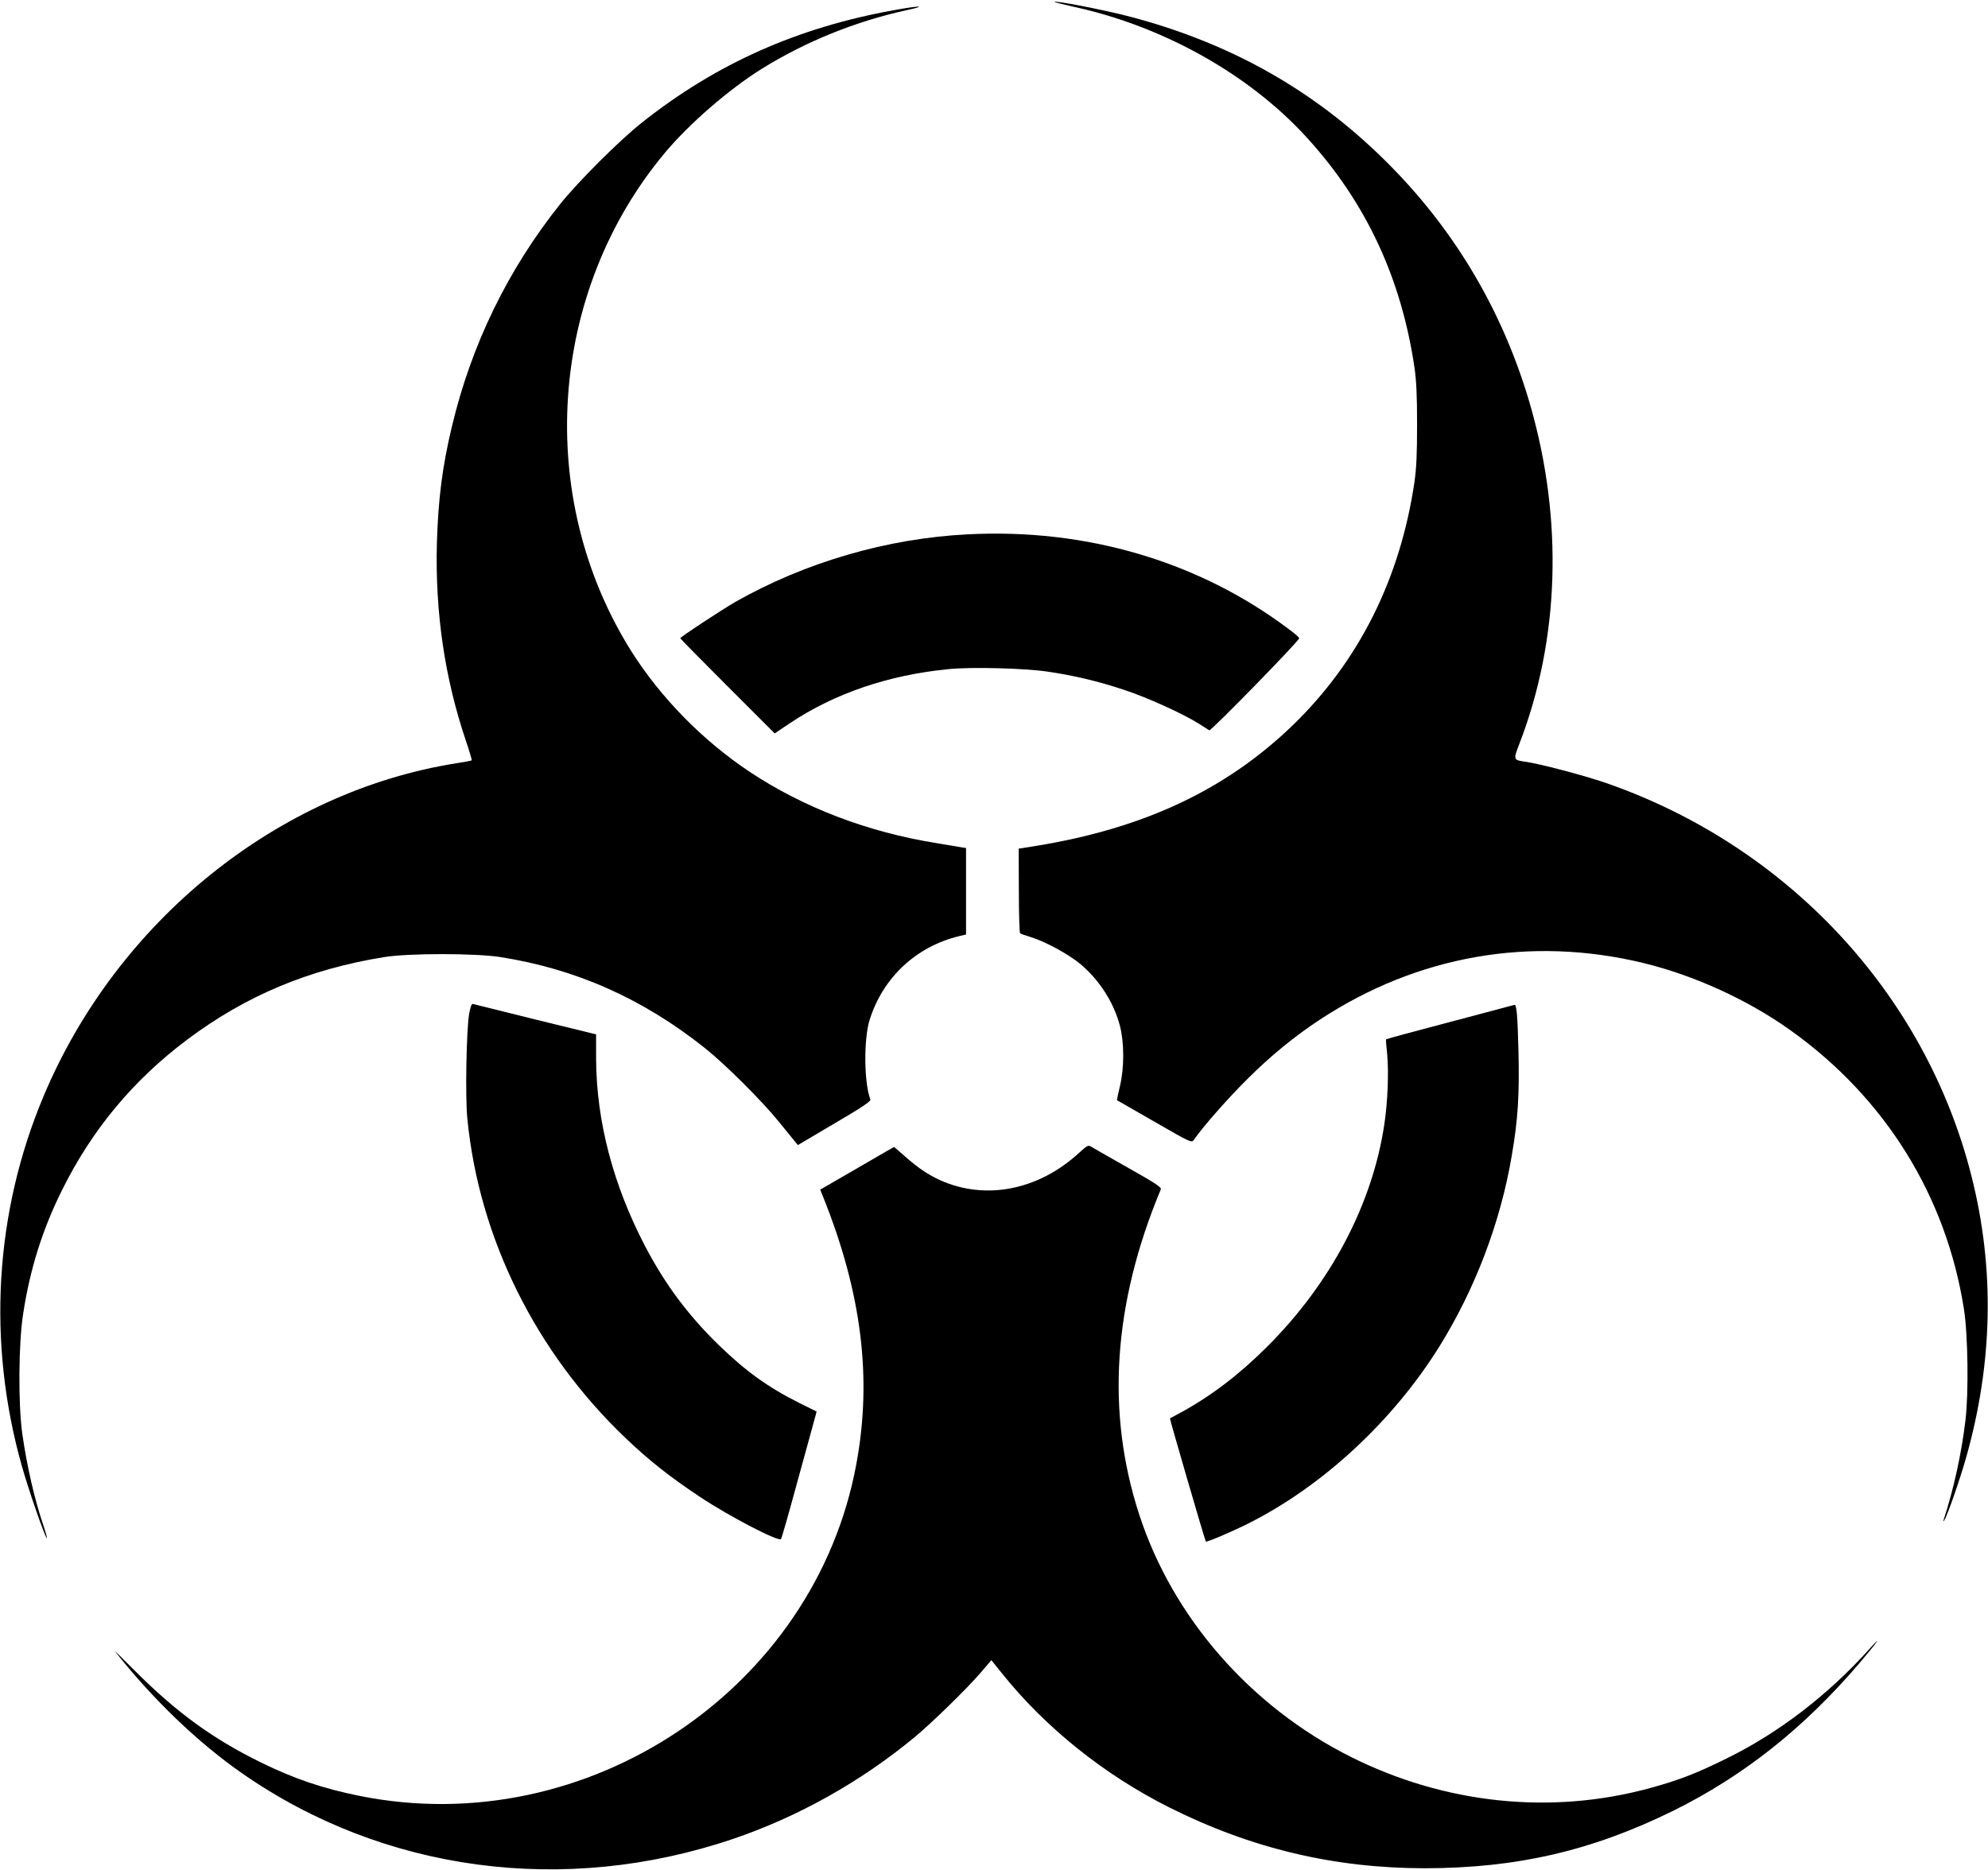 <?xml version="1.0" standalone="no"?>
<!DOCTYPE svg PUBLIC "-//W3C//DTD SVG 20010904//EN"
 "http://www.w3.org/TR/2001/REC-SVG-20010904/DTD/svg10.dtd">
<svg version="1.0" xmlns="http://www.w3.org/2000/svg"
 width="1280pt" height="1204pt" viewBox="0 0 1280 1204"
 preserveAspectRatio="xMidYMid meet">
<g transform="translate(0,1204) scale(0.1,-0.1)"
fill="#000000" stroke="none">
<path d="M6790 12027 c3 -2 61 -17 129 -32 578 -127 1130 -438 1499 -845 378
-416 604 -901 689 -1475 13 -90 17 -183 17 -370 0 -187 -4 -280 -17 -370 -92
-624 -359 -1155 -785 -1567 -432 -416 -959 -663 -1655 -776 l-108 -17 1 -270
c0 -148 4 -272 8 -275 4 -4 34 -14 67 -24 93 -28 246 -111 321 -174 124 -104
216 -249 255 -399 28 -109 28 -269 0 -387 -12 -49 -20 -90 -19 -91 2 -1 110
-63 242 -139 234 -135 239 -137 253 -116 61 88 221 269 343 390 151 151 308
279 470 385 628 412 1355 539 2079 364 330 -80 678 -239 951 -435 609 -435
1001 -1067 1115 -1794 26 -163 31 -541 10 -715 -25 -212 -76 -446 -140 -640
-5 -17 -5 -17 4 -4 20 31 100 261 140 402 173 612 185 1218 35 1812 -296 1174
-1184 2128 -2357 2534 -143 49 -424 123 -518 136 -76 11 -76 12 -36 116 258
669 283 1437 71 2176 -167 581 -465 1097 -884 1527 -472 485 -1028 805 -1703
981 -161 42 -491 106 -477 92z"/>
<path d="M5753 11974 c-620 -112 -1141 -344 -1618 -722 -148 -117 -411 -380
-529 -527 -336 -422 -570 -902 -696 -1430 -62 -259 -88 -464 -97 -750 -12
-447 50 -872 188 -1279 22 -65 38 -120 36 -122 -2 -3 -46 -11 -98 -19 -1150
-182 -2184 -1015 -2658 -2143 -316 -750 -365 -1588 -140 -2384 42 -149 145
-447 160 -463 5 -5 -5 31 -21 80 -58 169 -107 386 -137 595 -26 192 -24 578 6
769 44 289 125 546 252 800 193 389 458 706 804 966 379 284 785 454 1271 532
157 25 583 25 744 0 487 -76 917 -267 1317 -585 131 -104 369 -341 478 -476
44 -54 89 -110 101 -124 l21 -26 237 140 c178 104 235 143 230 154 -41 105
-44 390 -4 515 86 270 297 468 573 536 l47 11 0 279 0 278 -32 5 c-18 3 -91
15 -161 27 -442 71 -854 229 -1199 458 -304 202 -575 479 -763 777 -624 993
-535 2311 216 3210 157 188 415 411 624 541 281 175 607 307 935 378 138 30
81 30 -87 -1z"/>
<path d="M6230 8599 c-518 -26 -1046 -180 -1495 -435 -90 -52 -355 -226 -355
-234 0 -3 137 -142 304 -309 l304 -304 98 66 c290 193 635 310 1021 348 148
15 489 6 638 -16 164 -24 323 -61 488 -116 149 -48 386 -156 487 -220 30 -19
60 -38 66 -42 11 -6 579 576 579 593 0 5 -29 31 -65 57 -579 437 -1305 652
-2070 612z"/>
<path d="M3020 5507 c-17 -106 -25 -532 -11 -670 75 -768 439 -1504 1017
-2056 148 -142 291 -255 483 -382 188 -125 508 -291 520 -270 4 7 47 155 94
329 48 174 98 356 111 404 l24 88 -109 54 c-204 102 -347 205 -523 376 -196
191 -344 390 -472 634 -207 397 -314 806 -316 1208 l0 157 -392 96 c-215 53
-396 98 -402 100 -8 2 -16 -23 -24 -68z"/>
<path d="M9450 5489 c-162 -43 -347 -92 -410 -109 -63 -17 -115 -32 -116 -33
-1 -1 2 -47 8 -102 10 -115 3 -296 -18 -440 -76 -517 -345 -1029 -758 -1440
-178 -177 -354 -312 -551 -420 -38 -21 -71 -39 -72 -39 -3 -2 226 -789 231
-793 6 -6 176 67 275 117 479 241 930 660 1228 1138 231 371 395 803 467 1232
40 232 49 387 43 665 -6 239 -12 306 -26 304 -3 -1 -139 -37 -301 -80z"/>
<path d="M6951 4619 c-262 -243 -604 -311 -898 -179 -78 36 -140 77 -227 154
l-69 60 -41 -23 c-22 -13 -130 -75 -238 -138 l-197 -114 21 -52 c246 -615 314
-1162 212 -1713 -266 -1452 -1734 -2434 -3199 -2139 -233 47 -418 109 -632
214 -315 154 -550 326 -823 600 -74 75 -128 127 -119 116 244 -309 534 -587
817 -784 913 -636 2076 -791 3162 -423 419 142 825 370 1170 656 113 94 333
309 422 412 l71 83 66 -82 c281 -352 662 -657 1081 -867 527 -264 1062 -391
1646 -391 593 1 1075 113 1599 371 450 223 837 529 1193 945 112 131 162 200
72 100 -269 -300 -588 -545 -925 -710 -194 -96 -309 -140 -492 -190 -638 -174
-1321 -102 -1927 202 -646 324 -1146 898 -1361 1560 -215 660 -168 1358 139
2094 6 13 -37 41 -211 139 -120 68 -227 129 -238 136 -18 11 -26 7 -74 -37z"/>
</g>
</svg>
